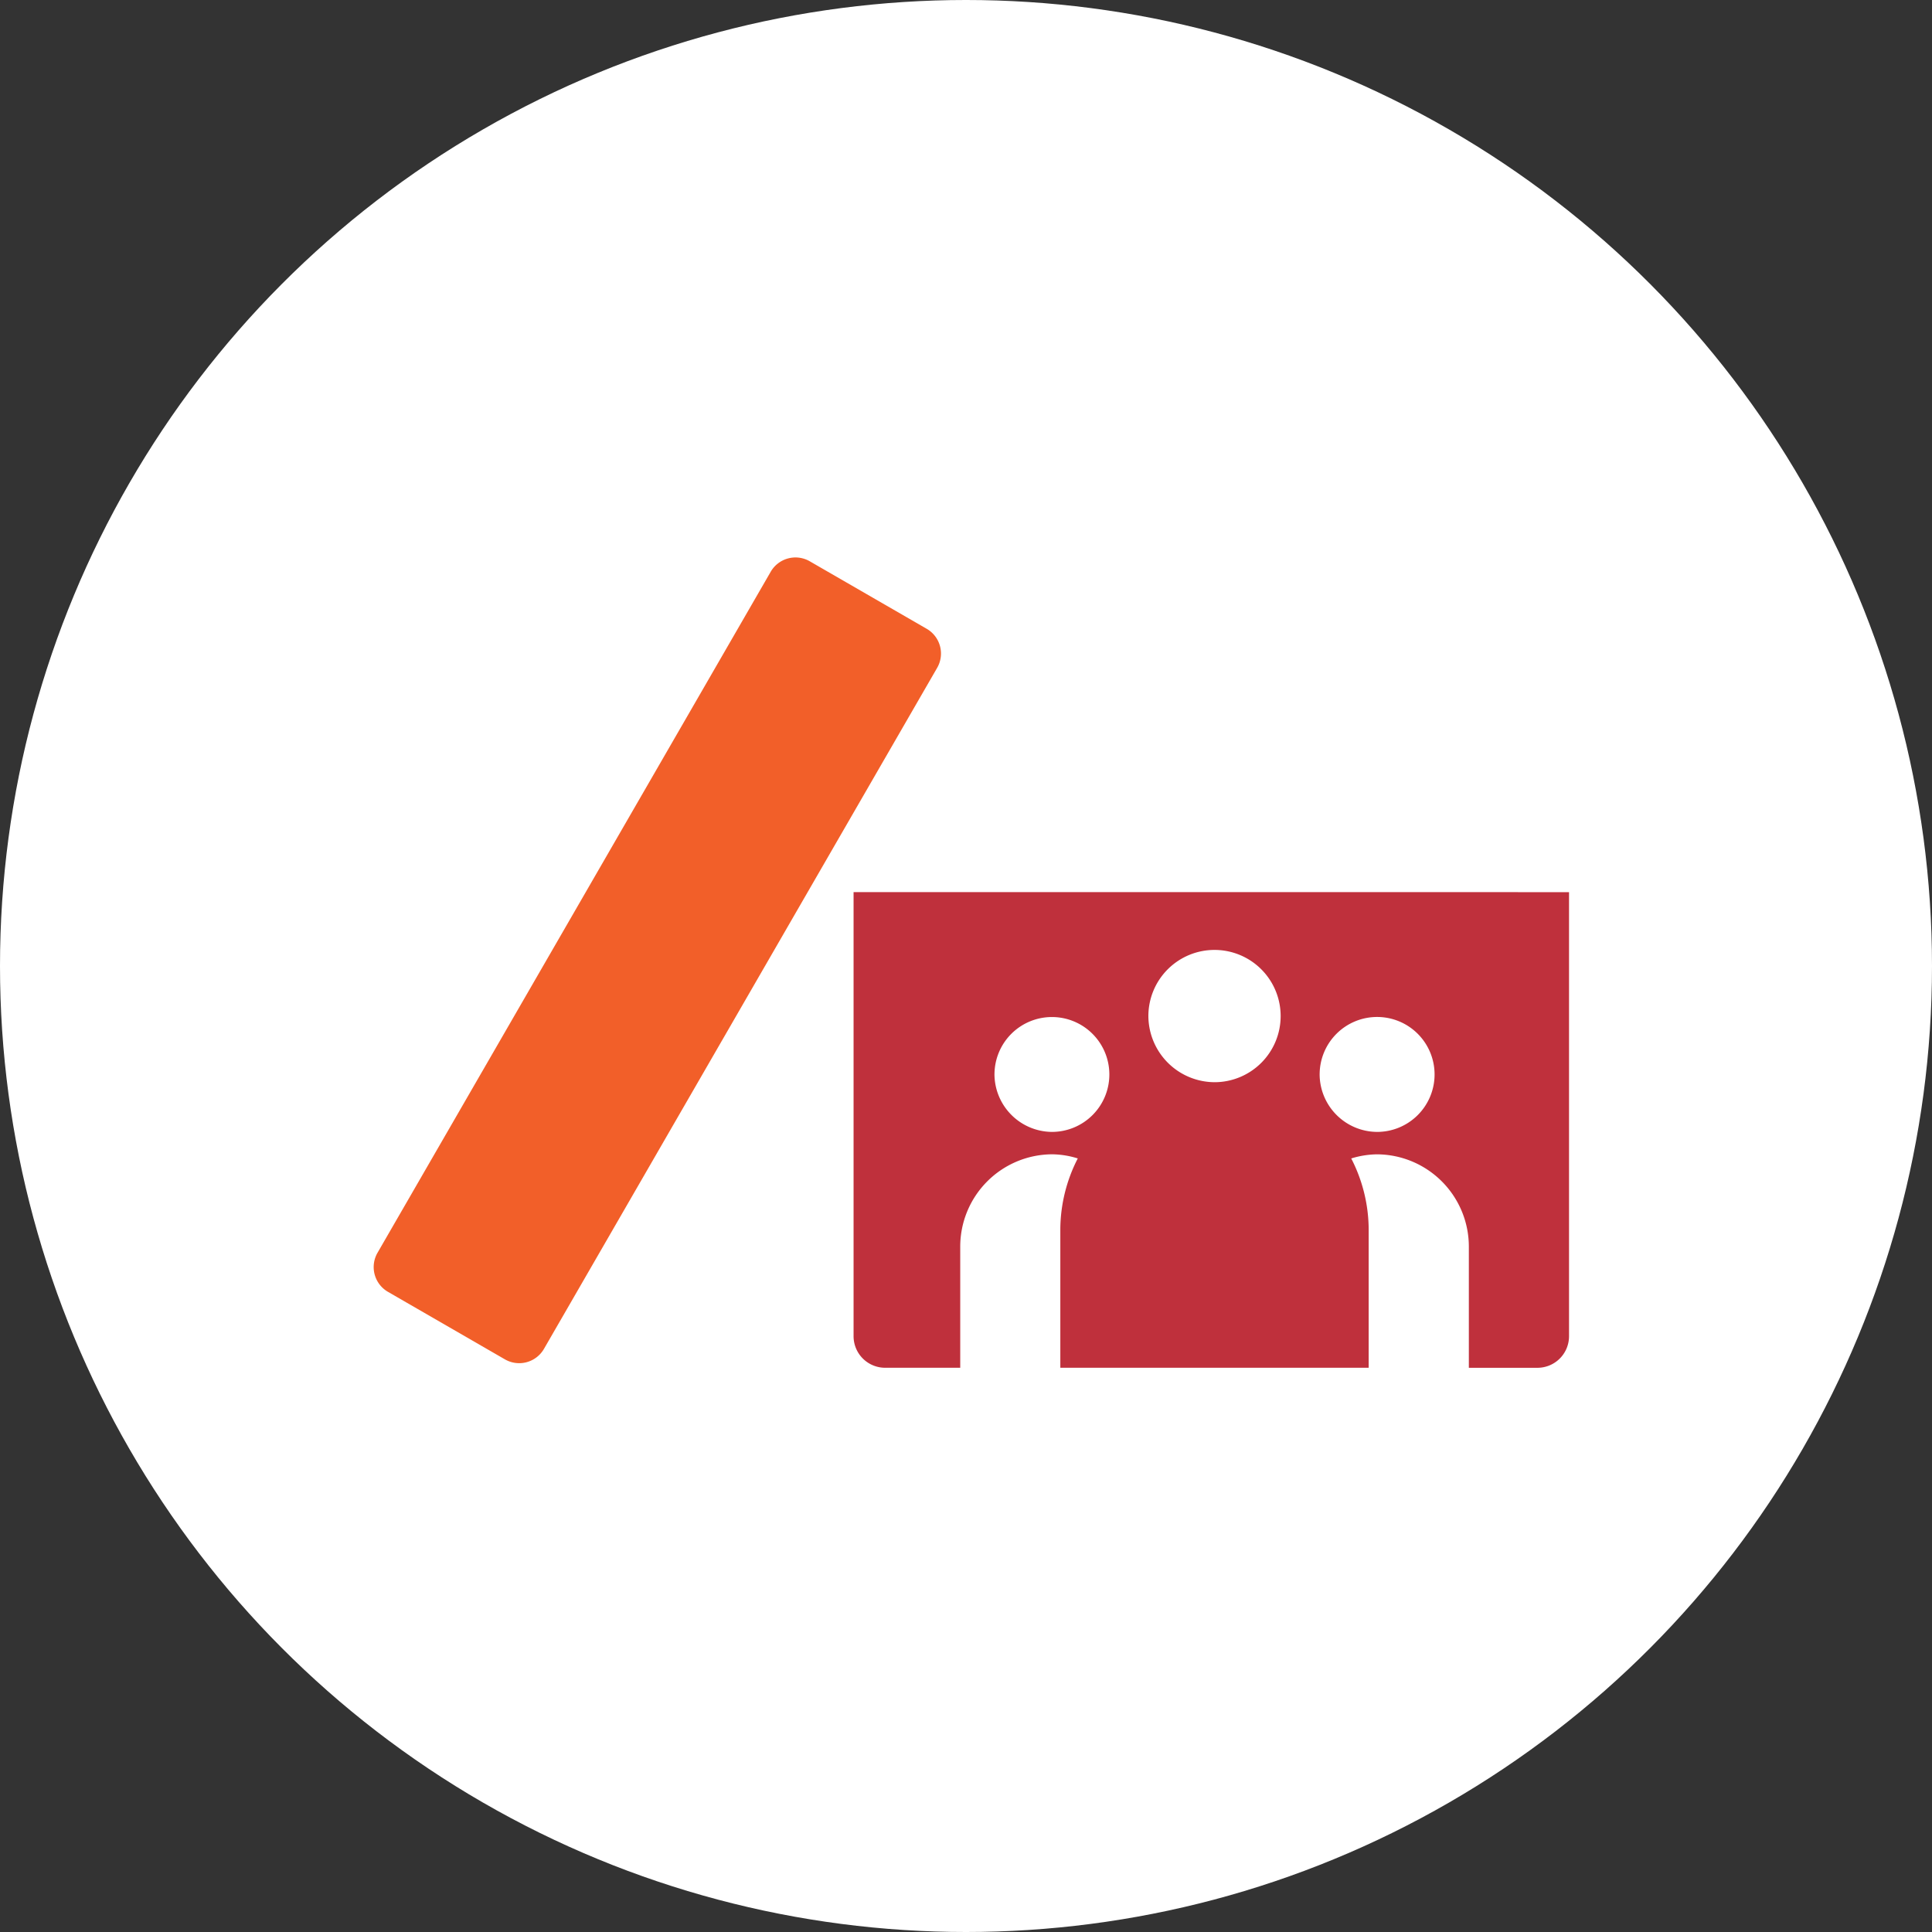 <svg xmlns="http://www.w3.org/2000/svg" width="125" height="125" viewBox="0 0 125 125"><rect x="0" y="0" width="125" height="125" fill="#333333" stroke="none"/><defs><style>.a{fill:#fff;}.b{fill:#bf303c;}.c{fill:#f25f29;}</style></defs><g transform="translate(-0.241)"><circle class="a" cx="62.5" cy="62.5" r="62.5" transform="translate(0.241)"/><g transform="translate(23.741 35.39)"><g transform="translate(31.726 22.33)"><path class="b" d="M154.992,185.348H126.273v28.72a2.043,2.043,0,0,0,2.031,2.054h4.87v-7.811a5.975,5.975,0,0,1,5.946-6,5.773,5.773,0,0,1,1.659.267,10.124,10.124,0,0,0-1.129,4.55v8.992H159.6V207.13a10.109,10.109,0,0,0-1.128-4.55,5.857,5.857,0,0,1,1.674-.267,5.974,5.974,0,0,1,5.935,6v7.811h4.448a2.044,2.044,0,0,0,2.034-2.054v-28.72Zm-9.645,7.972a4.279,4.279,0,1,1,4.279,4.326A4.3,4.3,0,0,1,145.347,193.32Zm11.081,3.788a3.718,3.718,0,1,1,3.718,3.754A3.74,3.74,0,0,1,156.427,197.108Zm-21.038,0a3.716,3.716,0,1,1,3.718,3.754A3.748,3.748,0,0,1,135.389,197.108Z" transform="translate(-126.273 -185.348)"/></g><g transform="translate(0)"><path class="c" d="M52.725,0H1.854A1.85,1.85,0,0,0,0,1.845V10.59a1.85,1.85,0,0,0,1.854,1.845H52.725a1.85,1.85,0,0,0,1.854-1.845V1.845A1.85,1.85,0,0,0,52.725,0Z" transform="translate(0 47.267) rotate(-60)"/></g></g></g></svg>